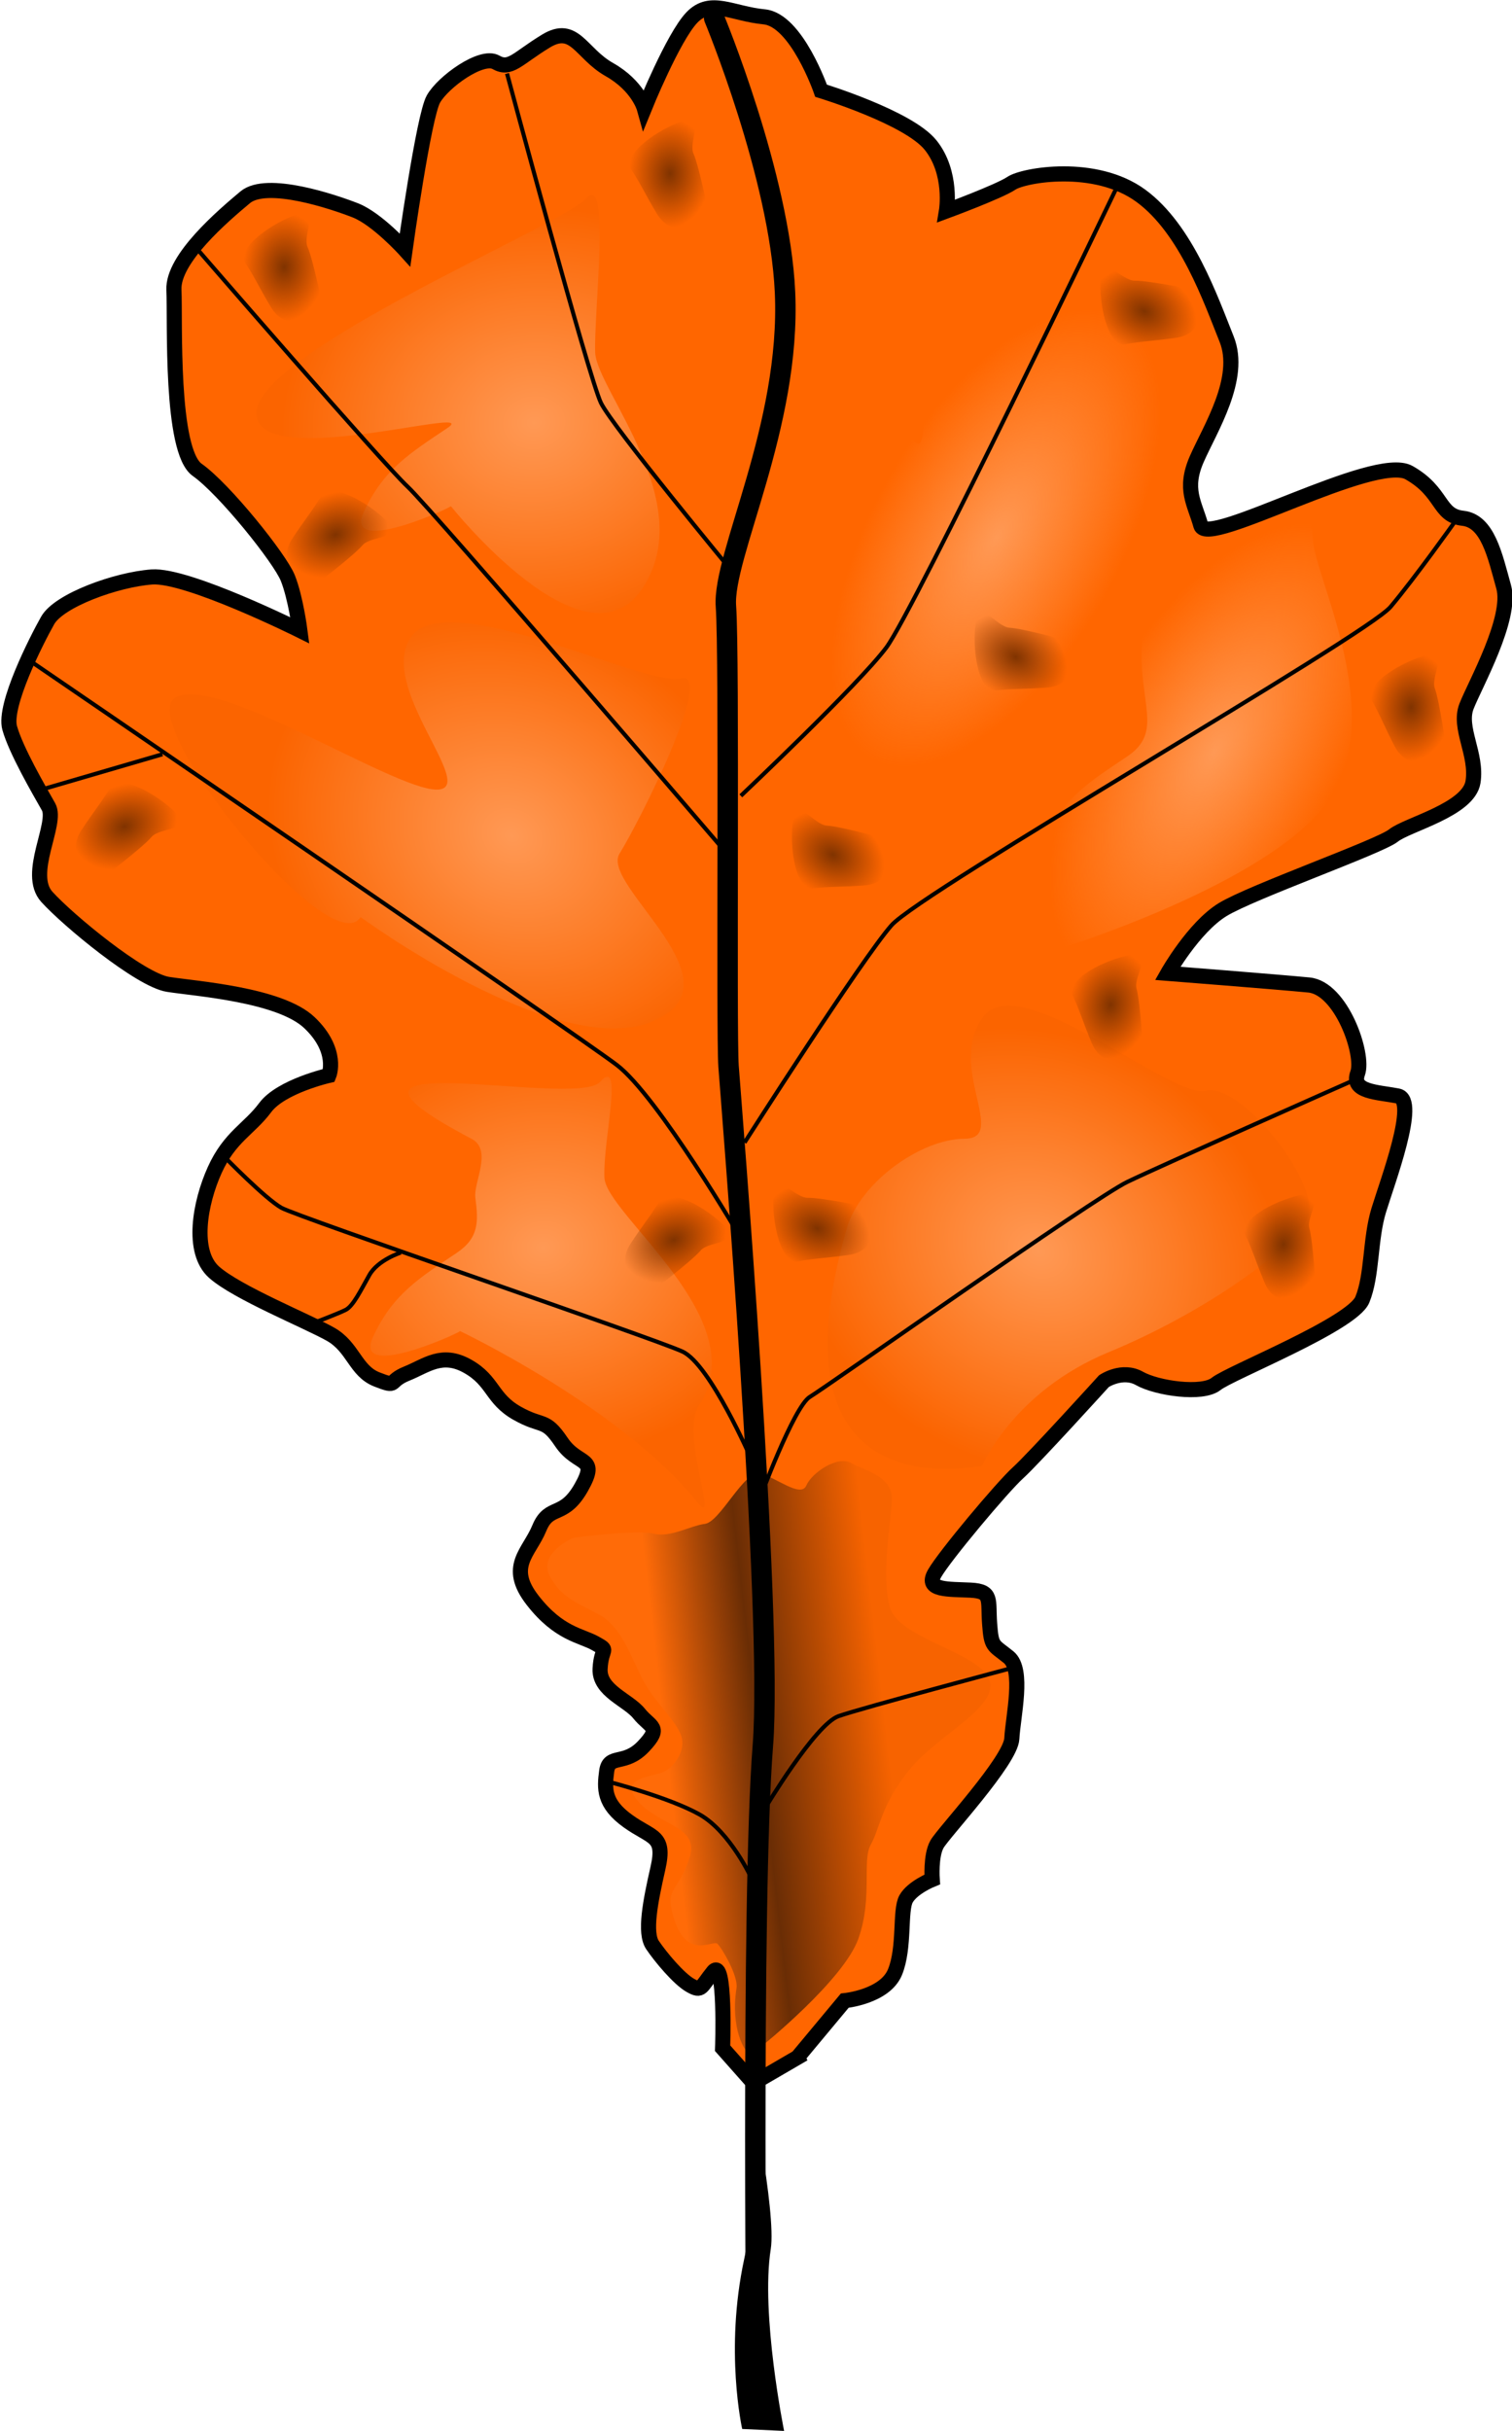 <?xml version="1.0" encoding="UTF-8" standalone="no"?>
<!-- Created with Inkscape (http://www.inkscape.org/) -->
<svg
    xmlns:inkscape="http://www.inkscape.org/namespaces/inkscape"
    xmlns:rdf="http://www.w3.org/1999/02/22-rdf-syntax-ns#"
    xmlns="http://www.w3.org/2000/svg"
    xmlns:sodipodi="http://sodipodi.sourceforge.net/DTD/sodipodi-0.dtd"
    xmlns:cc="http://creativecommons.org/ns#"
    xmlns:xlink="http://www.w3.org/1999/xlink"
    xmlns:dc="http://purl.org/dc/elements/1.1/"
    xmlns:svg="http://www.w3.org/2000/svg"
    xmlns:ns1="http://sozi.baierouge.fr"
    id="svg2"
    sodipodi:docname="fall002.svg"
    viewBox="0 0 369.97 594.55"
    version="1.1"
    inkscape:version="0.47 r22583"
  >
  <defs
      id="defs4"
    >
    <linearGradient
        id="linearGradient3747"
      >
      <stop
          id="stop3749"
          style="stop-color:#803300"
          offset="0"
      />
      <stop
          id="stop3751"
          style="stop-color:#803300;stop-opacity:0"
          offset="1"
      />
    </linearGradient
    >
    <linearGradient
        id="linearGradient3701"
        inkscape:collect="always"
      >
      <stop
          id="stop3703"
          style="stop-color:#ff9955"
          offset="0"
      />
      <stop
          id="stop3705"
          style="stop-color:#ff9955;stop-opacity:0"
          offset="1"
      />
    </linearGradient
    >
    <linearGradient
        id="linearGradient3665"
      >
      <stop
          id="stop3667"
          style="stop-color:#ff9955"
          offset="0"
      />
      <stop
          id="stop3669"
          style="stop-color:#fb6400"
          offset="1"
      />
    </linearGradient
    >
    <radialGradient
        id="radialGradient3675"
        xlink:href="#linearGradient3665"
        gradientUnits="userSpaceOnUse"
        cy="752.81"
        cx="222.28"
        gradientTransform="matrix(1.002 -.028 .033 1.183 157.75 -753.83)"
        r="52.299"
        inkscape:collect="always"
    />
    <radialGradient
        id="radialGradient3707"
        xlink:href="#linearGradient3701"
        gradientUnits="userSpaceOnUse"
        cy="204.09"
        cx="283.32"
        gradientTransform="matrix(1 0 0 .489 -5.517 53.301)"
        r="61.899"
        inkscape:collect="always"
    />
    <radialGradient
        id="radialGradient3711"
        xlink:href="#linearGradient3701"
        gradientUnits="userSpaceOnUse"
        cy="204.09"
        cx="283.32"
        gradientTransform="matrix(1 0 0 .489 -24.713 125.63)"
        r="61.899"
        inkscape:collect="always"
    />
    <radialGradient
        id="radialGradient3715"
        xlink:href="#linearGradient3665"
        gradientUnits="userSpaceOnUse"
        cy="752.81"
        cx="222.28"
        gradientTransform="matrix(.819 -.579 .683 .967 -231.95 -362.8)"
        r="52.299"
        inkscape:collect="always"
    />
    <radialGradient
        id="radialGradient3719"
        xlink:href="#linearGradient3665"
        gradientUnits="userSpaceOnUse"
        cy="752.81"
        cx="222.28"
        gradientTransform="matrix(1.003 -.015 .018 1.183 143.83 -594.52)"
        r="52.299"
        inkscape:collect="always"
    />
    <radialGradient
        id="radialGradient3723"
        xlink:href="#linearGradient3665"
        gradientUnits="userSpaceOnUse"
        cy="752.81"
        cx="222.28"
        gradientTransform="matrix(.819 -.579 .683 .967 -406.56 -261.47)"
        r="52.299"
        inkscape:collect="always"
    />
    <linearGradient
        id="linearGradient3741"
        y2="701.93"
        gradientUnits="userSpaceOnUse"
        x2="495.67"
        y1="658.14"
        x1="463.9"
        inkscape:collect="always"
      >
      <stop
          id="stop3737"
          style="stop-color:#f76300"
          offset="0"
      />
      <stop
          id="stop3743"
          style="stop-color:#6a2d05"
          offset=".578"
      />
      <stop
          id="stop3739"
          style="stop-color:#ff6b08"
          offset="1"
      />
    </linearGradient
    >
    <radialGradient
        id="radialGradient3753"
        xlink:href="#linearGradient3747"
        gradientUnits="userSpaceOnUse"
        cy="697.02"
        cx="304.46"
        gradientTransform="matrix(1 0 0 1.326 0 -226.98)"
        r="10.036"
        inkscape:collect="always"
    />
    <radialGradient
        id="radialGradient3757"
        xlink:href="#linearGradient3747"
        gradientUnits="userSpaceOnUse"
        cy="697.02"
        cx="304.46"
        gradientTransform="matrix(.321 .947 -1.256 .425 1121.9 -439.77)"
        r="10.036"
        inkscape:collect="always"
    />
    <radialGradient
        id="radialGradient3761"
        xlink:href="#linearGradient3747"
        gradientUnits="userSpaceOnUse"
        cy="697.02"
        cx="304.46"
        gradientTransform="matrix(.321 .947 -1.256 .425 1152.1 -505.45)"
        r="10.036"
        inkscape:collect="always"
    />
    <radialGradient
        id="radialGradient3765"
        xlink:href="#linearGradient3747"
        gradientUnits="userSpaceOnUse"
        cy="697.02"
        cx="304.46"
        gradientTransform="matrix(.998 -.07 .093 1.322 58.492 -719.74)"
        r="10.036"
        inkscape:collect="always"
    />
    <radialGradient
        id="radialGradient3769"
        xlink:href="#linearGradient3747"
        gradientUnits="userSpaceOnUse"
        cy="697.02"
        cx="304.46"
        gradientTransform="matrix(.998 -.07 .093 1.322 -176.29 -678.98)"
        r="10.036"
        inkscape:collect="always"
    />
    <radialGradient
        id="radialGradient3773"
        xlink:href="#linearGradient3747"
        gradientUnits="userSpaceOnUse"
        cy="697.02"
        cx="304.46"
        gradientTransform="matrix(.453 .892 -1.182 .6 906.14 -350.97)"
        r="10.036"
        inkscape:collect="always"
    />
    <radialGradient
        id="radialGradient3777"
        xlink:href="#linearGradient3747"
        gradientUnits="userSpaceOnUse"
        cy="697.02"
        cx="304.46"
        gradientTransform="matrix(.453 .892 -1.182 .6 972.57 -280.01)"
        r="10.036"
        inkscape:collect="always"
    />
    <radialGradient
        id="radialGradient3781"
        xlink:href="#linearGradient3747"
        gradientUnits="userSpaceOnUse"
        cy="697.02"
        cx="304.46"
        gradientTransform="matrix(-.606 .795 -1.054 -.804 1256.6 684.97)"
        r="10.036"
        inkscape:collect="always"
    />
    <radialGradient
        id="radialGradient3785"
        xlink:href="#linearGradient3747"
        gradientUnits="userSpaceOnUse"
        cy="697.02"
        cx="304.46"
        gradientTransform="matrix(-.606 .795 -1.054 -.804 1366.1 527.95)"
        r="10.036"
        inkscape:collect="always"
    />
    <radialGradient
        id="radialGradient3789"
        xlink:href="#linearGradient3747"
        gradientUnits="userSpaceOnUse"
        cy="697.02"
        cx="304.46"
        gradientTransform="matrix(-.606 .795 -1.054 -.804 1344.2 694.78)"
        r="10.036"
        inkscape:collect="always"
    />
    <radialGradient
        id="radialGradient3793"
        xlink:href="#linearGradient3747"
        gradientUnits="userSpaceOnUse"
        cy="697.02"
        cx="304.46"
        gradientTransform="matrix(1 0 0 1.326 -22.929 -717.32)"
        r="10.036"
        inkscape:collect="always"
    />
    <radialGradient
        id="radialGradient3797"
        xlink:href="#linearGradient3747"
        gradientUnits="userSpaceOnUse"
        cy="697.02"
        cx="304.46"
        gradientTransform="matrix(.396 .918 -1.217 .525 972.26 -528.82)"
        r="10.036"
        inkscape:collect="always"
    />
  </defs
  >
  <sodipodi:namedview
      id="base"
      bordercolor="#666666"
      inkscape:pageshadow="2"
      inkscape:window-y="-9"
      pagecolor="#ffffff"
      inkscape:window-height="963"
      inkscape:window-maximized="1"
      inkscape:zoom="1.1723245"
      inkscape:window-x="-9"
      showgrid="false"
      borderopacity="1.0"
      inkscape:current-layer="layer1"
      inkscape:cx="184.98445"
      inkscape:cy="297.27264"
      inkscape:window-width="1280"
      inkscape:pageopacity="0.0"
      inkscape:document-units="px"
  />
  <g
      id="layer1"
      inkscape:label="Layer 1"
      inkscape:groupmode="layer"
      transform="translate(-74.087 44.218)"
    >
    <g
        id="g3648"
        transform="matrix(-.492 .87 -.87 -.492 641.15 -26.641)"
      >
      <path
          id="path2830"
          sodipodi:nodetypes="ccsscssssssscssssssscsssssssssssscscsscsssscssssscssssssscssssssssssssssssssssssccc"
          style="stroke:#000000;stroke-width:3.7;fill:#ff6600"
          d="m606.13 84.719-17.776-3.232s-5.656-8.08-12.12-7.272c-6.464 0.808-13.736 6.464-16.968 6.464s-7.272-3.232-7.272-3.232-4.848 3.232-8.08 3.232-26.664-5.656-31.512-3.232-16.16 5.656-16.968 10.504c-0.808 4.848 0 4.848-4.848 8.08s-7.272 3.232-4.848 8.08c2.424 4.848 5.656 9.696 0.808 9.696s-26.664-4.04-31.512-5.656-29.896-7.272-29.896-7.272-4.848-2.424-4.848-7.272-4.04-15.352-8.08-16.968c-4.04-1.616-29.088-21.816-35.552-21.008s-13.736 5.656-21.008 7.272-28.28 4.848-26.664 9.696c1.616 4.848 4.848 10.504 0 11.312-4.848 0.808-16.16 13.736-12.928 21.008s14.544 31.512 14.544 31.512-12.928 0-20.2-4.04-32.32-25.856-36.36-27.472-14.544-12.928-21.008-10.504-9.696 9.696-15.352 10.504c-5.656 0.808-24.24 0.808-29.896 6.464s-12.12 11.312-9.696 16.968c2.424 5.656-3.232 7.272-3.232 16.968 0 9.696 40.4 33.936 36.36 37.976s-5.656 8.08-13.736 8.888c-8.08 0.808-22.624 0-29.088 8.08-6.464 8.08-18.584 21.816-20.2 35.552s9.696 27.472 12.928 29.088c3.232 1.616 13.736 10.504 13.736 10.504s-8.888 3.232-12.12 11.312 1.616 29.896 1.616 29.896-12.12 13.736-8.888 21.008c3.232 7.272 2.424 13.736 8.888 15.352 6.464 1.616 25.048-0.808 25.048-0.808s-4.04 4.04-4.04 12.12-5.656 12.928 1.616 16.968 10.504 4.04 10.504 8.08c0 4.04 10.504 8.888 15.352 8.888s35.552-12.12 35.552-12.12-3.232 9.696-2.424 15.352c0.808 5.656 4.04 22.624 10.504 25.048s21.816 8.08 28.28 4.04 34.744-18.584 35.552-26.664c0.808-8.08 8.888-28.28 12.12-32.32 3.232-4.04 9.696-8.888 9.696-8.888s1.616 30.704 6.464 37.976 16.16 16.968 21.816 16.968 23.432-0.808 27.472-4.848 9.696-13.736 12.12-17.776c2.424-4.04 16.968-3.232 19.392-10.504s6.464-29.896 4.04-36.36-11.312-25.048-8.888-34.744c2.424-9.696 8.888-10.504 8.888-10.504s8.08 8.888 14.544 9.696c6.464 0.808 10.504 4.04 19.392 3.232s20.2-4.848 21.816-12.12-0.808-25.856-0.808-32.32 4.848-9.696 4.04-15.352c-0.808-5.656-0.808-2.424-4.848-5.656s-8.888-4.848-8.888-12.12 4.04-8.888 4.04-16.16c0-7.272-2.424-6.464 0.808-12.928s-1.616-9.696 7.272-9.696c8.888 0 7.272 4.848 13.736 4.04 6.464-0.808 12.12 2.424 16.16-7.272 4.04-9.696 1.616-14.544 1.616-18.584s0-1.616 4.848-4.04 3.232-9.696 4.848-13.736c1.616-4.04 0-6.464 6.464-4.848s5.656 6.464 9.696 4.848c4.04-1.616 7.272-3.232 8.08-10.504s-1.616-9.696 6.464-12.12c8.08-2.424 15.352-4.848 16.968-8.08s4.04-9.696 4.04-12.928c0-3.232-0.808-2.424-5.656-3.232s15.157-11.212 15.157-11.212l3.698-10.769-10.775-6.299z"
      />
      <path
          id="path3717"
          sodipodi:nodetypes="cssssssc"
          style="fill:url(#radialGradient3719)"
          d="m415.88 315.19s6.978-58.751-12.651-74.519-22.946 27.36-32.047 26.983c-9.101-0.377-50.783 1.558-44.701 8.058 6.082 6.5 8.328 60.367 23.301 62.421s24.555-33.192 29.799-23.756c5.243 9.436 1.785 61.004 11.893 66.749 10.108 5.745 38.026-65.193 24.408-65.938z"
      />
      <path
          id="path3713"
          sodipodi:nodetypes="cssssssssc"
          style="fill:url(#radialGradient3715)"
          d="m492.08 244.1s-3.076-43.71 7.852-71.161c3.309-8.312-12.436 11.958-20.719 11.321-25.104-1.931-29.491 42.755-37.215 47.582-7.724 4.828-28.539 10.545-19.849 12.476 8.69 1.931 29.194 72.676 27.589 20.551-0.183-5.95 9.002-5.624 12.093-7.942 4.756-3.566 8.125-5.605 13.977-2.679 9.655 4.828 16.414 8.69 28.001 7.724 11.586-0.966-9.797-16.907-11.728-17.873z"
      />
      <path
          id="path3725"
          sodipodi:nodetypes="cssssssssssscsssssssssssc"
          style="fill:url(#linearGradient3741)"
          transform="translate(52.563 -546.2)"
          d="m555.25 639.8s-23.78-9.437-34.349-7.549-16.986 8.682-21.515 8.682c-4.529 0-9.814 2.642-20.76 0.755s-24.158-11.701-28.687-6.039c-4.529 5.662 2.265 24.158-3.397 29.819-5.662 5.662-17.741 9.814-23.025 12.456-5.285 2.642-3.02 9.437-3.02 13.211 0 3.775 6.794 7.172 10.191 6.794 3.397-0.377 1.887 7.549 3.02 11.324 1.132 3.775 15.098 2.642 17.363 5.662 2.265 3.02 7.172 5.662 8.304 9.814s10.569 16.608 10.569 16.608 7.549 5.662 10.946 0.377c3.397-5.285 2.265-9.437 2.265-15.476 0-6.039 5.285-11.701 8.682-16.986 3.397-5.285 4.529-11.701 7.172-14.721 2.642-3.02 7.549-2.265 9.814-0.755 2.265 1.51 6.794 9.437 9.437 1.887s-2.265-16.231 6.039-17.741c8.304-1.51 8.996 1.146 12.834-2.265 10.191-9.059 1.51-12.456 1.887-13.966 0.377-1.51 4.322-8.368 7.172-9.437 9.059-3.397 12.963-9.467 12.456-11.324-1.132-4.152-2.642-0.755-3.397-1.132z"
      />
      <path
          id="path3721"
          sodipodi:nodetypes="cssssssc"
          style="fill:url(#radialGradient3723)"
          d="m317.47 345.44s19.665-48.767-5.439-50.698c-25.104-1.931-36.918 33.613-44.642 38.441-7.724 4.828-40.537 18.543-31.847 20.474 8.69 1.931 71.777 51.306 85.294 44.547 13.518-6.759-29.293-47.444-19.638-42.616 9.655 4.828 16.414 8.69 28.001 7.724 11.586-0.966-9.797-16.907-11.728-17.873z"
      />
      <path
          id="path3606"
          sodipodi:nodetypes="csc"
          style="stroke:#000000;stroke-width:1px;fill:none"
          d="m297.52 277.54s-16.419 42.934-20.132 48.362c-3.714 5.428-58.848 59.705-58.848 59.705"
      />
      <path
          id="path3709"
          sodipodi:nodetypes="cssssssc"
          style="fill:url(#radialGradient3711)"
          d="m338.59 210.66s-17.128-25.481-42.232-27.412c-25.104-1.931-87.659 21.362-95.384 26.189-7.724 4.828-15.506 45.65-6.816 47.581 8.69 1.931 36.354 3.885 49.871-2.874 13.518-6.759-13.295 19.974-3.64 24.802 9.655 4.828 52.408-26.733 63.995-27.699 11.586-0.966 67.56-62.476 34.206-40.588z"
      />
      <path
          id="path3608"
          style="stroke:#000000;stroke-width:1px;fill:none"
          d="m344.23 248.77s-37.994-11.712-49.135-13.141c-11.141-1.428-125.12 6.285-125.12 6.285"
      />
      <path
          id="path3610"
          sodipodi:nodetypes="csc"
          style="stroke:#000000;stroke-width:1px;fill:none"
          d="m358.76 243.26s-38.242 105.5-40.242 113.78c-2 8.284-25.139 73.131-25.139 73.131"
      />
      <path
          id="path3612"
          sodipodi:nodetypes="csc"
          style="stroke:#000000;stroke-width:1px;fill:none"
          d="m438.64 195.16s-20.418 35.048-22.132 47.617-15.426 174.26-15.426 174.26"
      />
      <path
          id="path3614"
          style="stroke:#000000;stroke-width:1px;fill:none"
          d="m405.08 377.04 21.711 21.14"
      />
      <path
          id="path3663"
          style="fill:url(#radialGradient3707)"
          d="m339.51 163.47s-40.553-38.622-65.657-40.553c-25.104-1.931-45.38 29.932-53.105 34.759-7.724 4.828-5.793 9.655 2.897 11.586 8.69 1.931 26.07 19.311 39.587 12.552 13.518-6.759 16.414-15.449 26.07-10.621 9.655 4.828 16.414 8.69 28.001 7.724 11.586-0.966 24.138-14.483 22.207-15.449z"
      />
      <path
          id="path3616"
          style="stroke:#000000;stroke-width:1px;fill:none"
          d="m417.65 206.21s-53.134-2.857-63.99-5.142c-10.855-2.285-118.84-66.275-127.98-67.989-9.141-1.714-25.71-3.428-25.71-3.428"
      />
      <path
          id="path3673"
          sodipodi:nodetypes="cssssssc"
          style="fill:url(#radialGradient3675)"
          d="m457.9 116.63s-19.614 2.294-39.434-13.234-42.803-26.095-51.908-26.361c-9.105-0.266-21.734 30.66-15.574 37.086 6.16 6.426-3.869 54.522 11.128 56.394 14.997 1.871 22.828-20.11 28.186-10.738 5.358 9.372 21.958 17.002 33.27 14.315 70.701-16.795 35.403-55.588 34.332-57.462z"
      />
      <path
          id="path3618"
          style="stroke:#000000;stroke-width:1px;fill:none"
          d="m492.49 159.93s-24.568 3.999-28.567 1.714c-3.999-2.285-76.559-36.566-83.987-41.708-7.427-5.142-49.706-36.566-49.706-36.566"
      />
      <path
          id="path3620"
          sodipodi:nodetypes="cssc"
          style="stroke:#000000;stroke-width:1px;fill:none"
          d="m484.27 166.63s-15.201 20.155-14.63 27.583c0.571 7.427 17.711 98.27 17.711 102.84 0 4.571-3.999 18.283-3.999 18.283"
      />
      <path
          id="path3624"
          style="stroke:#000000;stroke-width:1px;fill:none"
          d="m482.5 266.2s4.285 3.999 8.57 3.999c4.285 0 8.57-0.286 10.284 0.857 1.714 1.143 6.856 5.428 6.856 5.428"
      />
      <path
          id="path3626"
          style="stroke:#000000;stroke-width:1px;fill:none"
          d="m557.06 121.65s-23.996-0.571-28.567-4.571c-4.571-3.999-31.424-31.424-31.424-31.424"
      />
      <path
          id="path3628"
          style="stroke:#000000;stroke-width:1px;fill:none"
          d="m573.62 115.94s-7.427 10.284-7.427 18.854c0 8.57 3.999 23.425 3.999 23.425"
      />
      <path
          id="path3604"
          sodipodi:nodetypes="cssssc"
          style="stroke:#000000;stroke-linecap:round;stroke-width:5;fill:none"
          d="m687.32 50.234s-109.52 63.655-143.41 79.416c-29.052 13.512-133.69 84.558-140.55 89.129-6.856 4.571-87.415 49.135-97.699 55.991-10.284 6.856-46.226 7.825-74.018 25.241-24.164 15.143-49.871 48.125-49.871 48.125"
      />
      <path
          id="path3745"
          style="fill:url(#radialGradient3753)"
          transform="translate(41.239 -475.24)"
          d="m294.42 686.98s3.02 12.079 4.529 15.098c1.51 3.02-3.02 10.569 3.775 7.549 6.794-3.02 13.589-9.059 11.324-12.079-2.265-3.02-3.775-6.039-6.794-10.569-3.02-4.529-6.794-3.02-6.794-3.02l-6.039 3.02z"
      />
      <path
          id="path3755"
          style="fill:url(#radialGradient3757)"
          d="m350.48 132.06s-10.474 6.732-12.85 9.13c-2.376 2.398-10.979 0.527-5.941 5.995 5.038 5.468 12.937 9.968 15.071 6.855 2.135-3.113 4.511-5.511 7.834-9.823s0.683-7.404 0.683-7.404l-4.796-4.753z"
      />
      <path
          id="path3759"
          style="fill:url(#radialGradient3761)"
          d="m380.68 66.38s-10.474 6.732-12.85 9.13c-2.376 2.398-10.979 0.527-5.941 5.995 5.038 5.468 12.937 9.968 15.071 6.855 2.135-3.113 4.511-5.511 7.834-9.823s0.683-7.404 0.683-7.404l-4.796-4.753z"
      />
      <path
          id="path3763"
          style="fill:url(#radialGradient3765)"
          d="m416.21 171.35s3.858 11.838 5.576 14.744c1.718 2.906-2.272 10.754 4.294 7.266 6.566-3.488 12.921-9.989 10.45-12.842-2.471-2.854-4.188-5.76-7.518-10.067s-6.989-2.536-6.989-2.536l-5.813 3.435z"
      />
      <path
          id="path3767"
          style="fill:url(#radialGradient3769)"
          d="m181.43 212.12s3.858 11.838 5.576 14.744c1.718 2.906-2.272 10.754 4.294 7.266 6.566-3.488 12.921-9.989 10.45-12.842-2.471-2.854-4.188-5.76-7.518-10.067s-6.989-2.536-6.989-2.536l-5.813 3.435z"
      />
      <path
          id="path3771"
          style="fill:url(#radialGradient3773)"
          d="m224.53 325.35s-9.403 8.161-11.411 10.875c-2.009 2.713-10.791 2.093-5.022 6.784 5.769 4.691 14.23 8.014 15.897 4.628s3.676-6.1 6.347-10.843c2.671-4.743-0.384-7.425-0.384-7.425l-5.427-4.018z"
      />
      <path
          id="path3775"
          style="fill:url(#radialGradient3777)"
          d="m290.96 396.31s-9.403 8.161-11.411 10.875c-2.009 2.713-10.791 2.093-5.022 6.784 5.769 4.691 14.23 8.014 15.897 4.628s3.676-6.1 6.347-10.843c2.671-4.743-0.384-7.425-0.384-7.425l-5.427-4.018z"
      />
      <path
          id="path3779"
          style="fill:url(#radialGradient3781)"
          d="m351.22 365.13s-11.437-4.92-14.754-5.55c-3.317-0.63-6.575-8.808-8.292-1.574-1.717 7.234-1.032 16.299 2.743 16.328 3.775 0.029 7.091 0.659 12.524 1.003 5.433 0.344 6.52-3.573 6.52-3.573l1.259-6.634z"
      />
      <path
          id="path3783"
          style="fill:url(#radialGradient3785)"
          d="m460.69 208.11s-11.437-4.92-14.754-5.55c-3.317-0.63-6.575-8.808-8.292-1.574-1.717 7.234-1.032 16.299 2.743 16.328 3.775 0.029 7.091 0.659 12.524 1.003 5.433 0.344 6.52-3.573 6.52-3.573l1.259-6.634z"
      />
      <path
          id="path3787"
          style="fill:url(#radialGradient3789)"
          d="m438.79 374.95s-11.437-4.92-14.754-5.55c-3.317-0.63-6.575-8.808-8.292-1.574-1.717 7.234-1.032 16.299 2.743 16.328 3.775 0.029 7.091 0.659 12.524 1.003 5.433 0.344 6.52-3.573 6.52-3.573l1.259-6.634z"
      />
      <path
          id="path3791"
          style="fill:url(#radialGradient3793)"
          d="m271.49 196.64s3.02 12.079 4.529 15.098c1.51 3.02-3.02 10.569 3.775 7.549 6.794-3.02 13.589-9.059 11.324-12.079-2.265-3.02-3.775-6.039-6.794-10.569-3.02-4.529-6.794-3.02-6.794-3.02l-6.039 3.02z"
      />
      <path
          id="path3795"
          style="fill:url(#radialGradient3797)"
          d="m249.78 103.66s-9.893 7.559-12.068 10.142c-2.174 2.583-10.9 1.415-5.436 6.457 5.465 5.042 13.702 8.887 15.577 5.611 1.875-3.276 4.049-5.859 7.011-10.426 2.962-4.567 0.08-7.435 0.08-7.435l-5.166-4.348z"
      />
      <path
          id="path3799"
          sodipodi:nodetypes="csccsc"
          style="fill:#000000"
          transform="matrix(-.169 -.986 .986 -.169 187.64 484.51)"
          d="m313.29 488.43s11.324 19.628 14.344 42.276c3.02 22.648 13.589 39.256 13.589 39.256l9.814-3.02s-15.098-24.912-18.118-40.766c-1.707-8.961-19.628-38.501-19.628-37.746z"
      />
    </g
    >
  </g
  >
</svg
>
